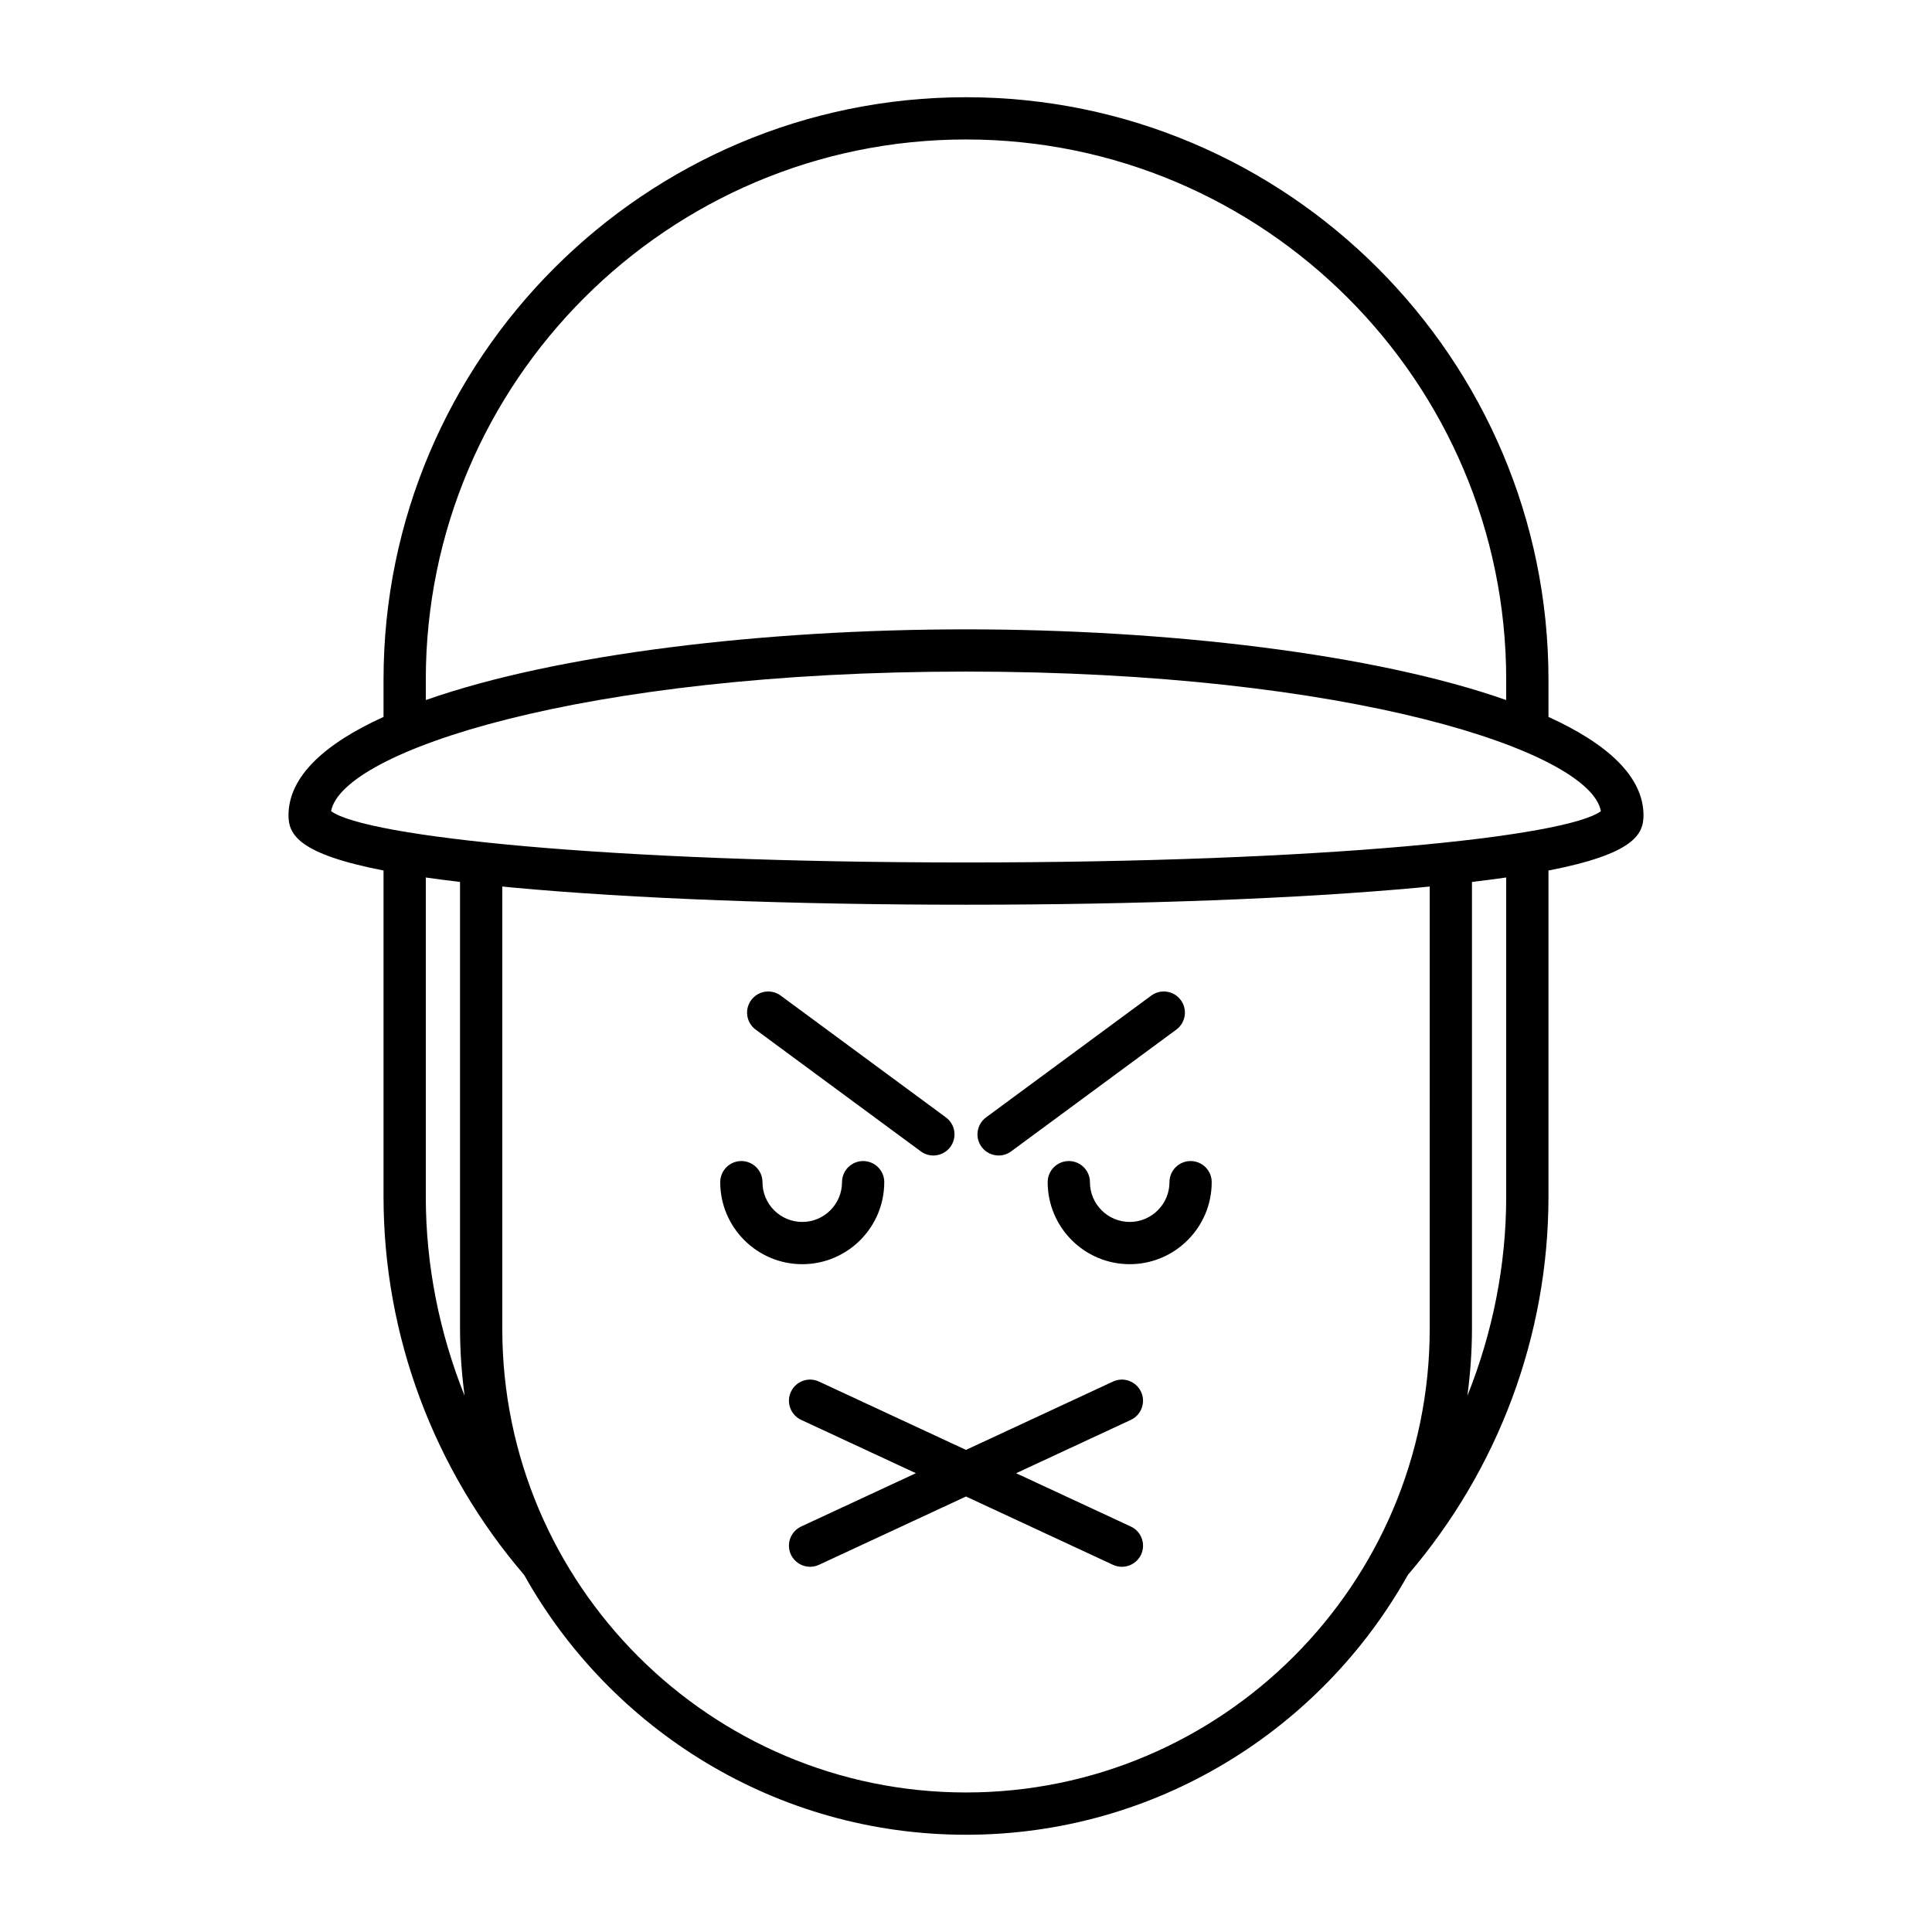 <?xml version="1.0" encoding="UTF-8"?>
<!-- Uploaded to: SVG Repo, www.svgrepo.com, Generator: SVG Repo Mixer Tools -->
<svg fill="#000000" width="800px" height="800px" version="1.1" viewBox="144 144 512 512" xmlns="http://www.w3.org/2000/svg">
 <g>
  <path d="m554.36 333.98v-9.863c0-85.109-69.246-154.35-154.36-154.35-85.113 0-154.36 69.242-154.36 154.36v9.863c-15.703 7.137-25.184 15.855-25.184 26.086 0 5.039 2.543 10.215 25.184 14.617v86.438c0 36.703 13.246 72.246 37.262 100.24 22.953 41.039 66.824 68.859 117.1 68.859s94.148-27.824 117.1-68.867c24.016-27.996 37.258-63.535 37.258-100.23v-86.434c22.645-4.402 25.184-9.578 25.184-14.617 0-10.234-9.48-18.949-25.184-26.09zm-297.52-9.859c0-78.941 64.223-143.16 143.16-143.16 78.938 0 143.16 64.219 143.16 143.16v5.402c-34.922-12.293-90.039-18.738-143.16-18.738s-108.24 6.445-143.16 18.738zm0 137v-84.578c2.801 0.402 5.832 0.797 9.074 1.184v118.41c0 6.027 0.438 11.953 1.215 17.773-6.68-16.699-10.289-34.574-10.289-52.785zm266.05 35.012c0 67.762-55.125 122.89-122.89 122.89s-122.89-55.129-122.89-122.89v-117.2c0.953 0.094 1.805 0.188 2.789 0.281 31.711 2.934 74.367 4.547 120.1 4.547s88.391-1.617 120.1-4.547c0.984-0.09 1.836-0.188 2.789-0.281zm20.27-35.012c0 18.211-3.609 36.086-10.289 52.785 0.773-5.82 1.215-11.746 1.215-17.773v-118.41c3.242-0.387 6.273-0.777 9.074-1.184zm-143.16-88.559c-95.012 0-159.09-6.82-168.25-13.594 2.836-15.809 66.32-36.992 168.25-36.992 101.93 0 165.41 21.184 168.25 36.992-9.16 6.773-73.242 13.594-168.25 13.594z"/>
  <path d="m378.34 457.29c0-3.09-2.504-5.598-5.598-5.598s-5.598 2.508-5.598 5.598c0 5.812-4.731 10.539-10.539 10.539-5.812 0-10.539-4.731-10.539-10.539 0-3.09-2.504-5.598-5.598-5.598s-5.598 2.508-5.598 5.598c0 11.984 9.754 21.734 21.734 21.734 11.984 0.004 21.734-9.746 21.734-21.734z"/>
  <path d="m388.03 449.13c1 0.738 2.164 1.094 3.316 1.094 1.715 0 3.41-0.789 4.512-2.277 1.836-2.488 1.305-5.992-1.18-7.824l-43.773-32.273c-2.492-1.836-5.996-1.305-7.828 1.184-1.836 2.488-1.305 5.992 1.18 7.824z"/>
  <path d="m459.52 451.69c-3.094 0-5.598 2.508-5.598 5.598 0 5.812-4.731 10.539-10.539 10.539-5.812 0-10.539-4.731-10.539-10.539 0-3.09-2.504-5.598-5.598-5.598s-5.598 2.508-5.598 5.598c0 11.984 9.754 21.734 21.734 21.734 11.984 0 21.734-9.75 21.734-21.734 0.004-3.09-2.5-5.598-5.598-5.598z"/>
  <path d="m408.65 450.22c1.152 0 2.316-0.355 3.316-1.094l43.773-32.273c2.488-1.836 3.019-5.34 1.18-7.824-1.836-2.488-5.336-3.019-7.828-1.184l-43.773 32.273c-2.488 1.836-3.019 5.34-1.18 7.824 1.098 1.492 2.793 2.277 4.512 2.277z"/>
  <path d="m446.39 512.85c-1.305-2.801-4.625-4.027-7.441-2.719l-38.953 18.109-38.957-18.109c-2.82-1.312-6.133-0.086-7.441 2.719-1.301 2.801-0.082 6.133 2.719 7.434l30.398 14.129-30.398 14.129c-2.801 1.305-4.019 4.633-2.719 7.434 0.953 2.043 2.973 3.238 5.086 3.238 0.789 0 1.59-0.168 2.356-0.523l38.957-18.102 38.957 18.109c0.766 0.355 1.57 0.523 2.356 0.523 2.109 0 4.133-1.195 5.086-3.238 1.301-2.801 0.082-6.133-2.719-7.434l-30.398-14.129 30.398-14.129c2.797-1.309 4.016-4.637 2.715-7.441z"/>
 </g>
</svg>